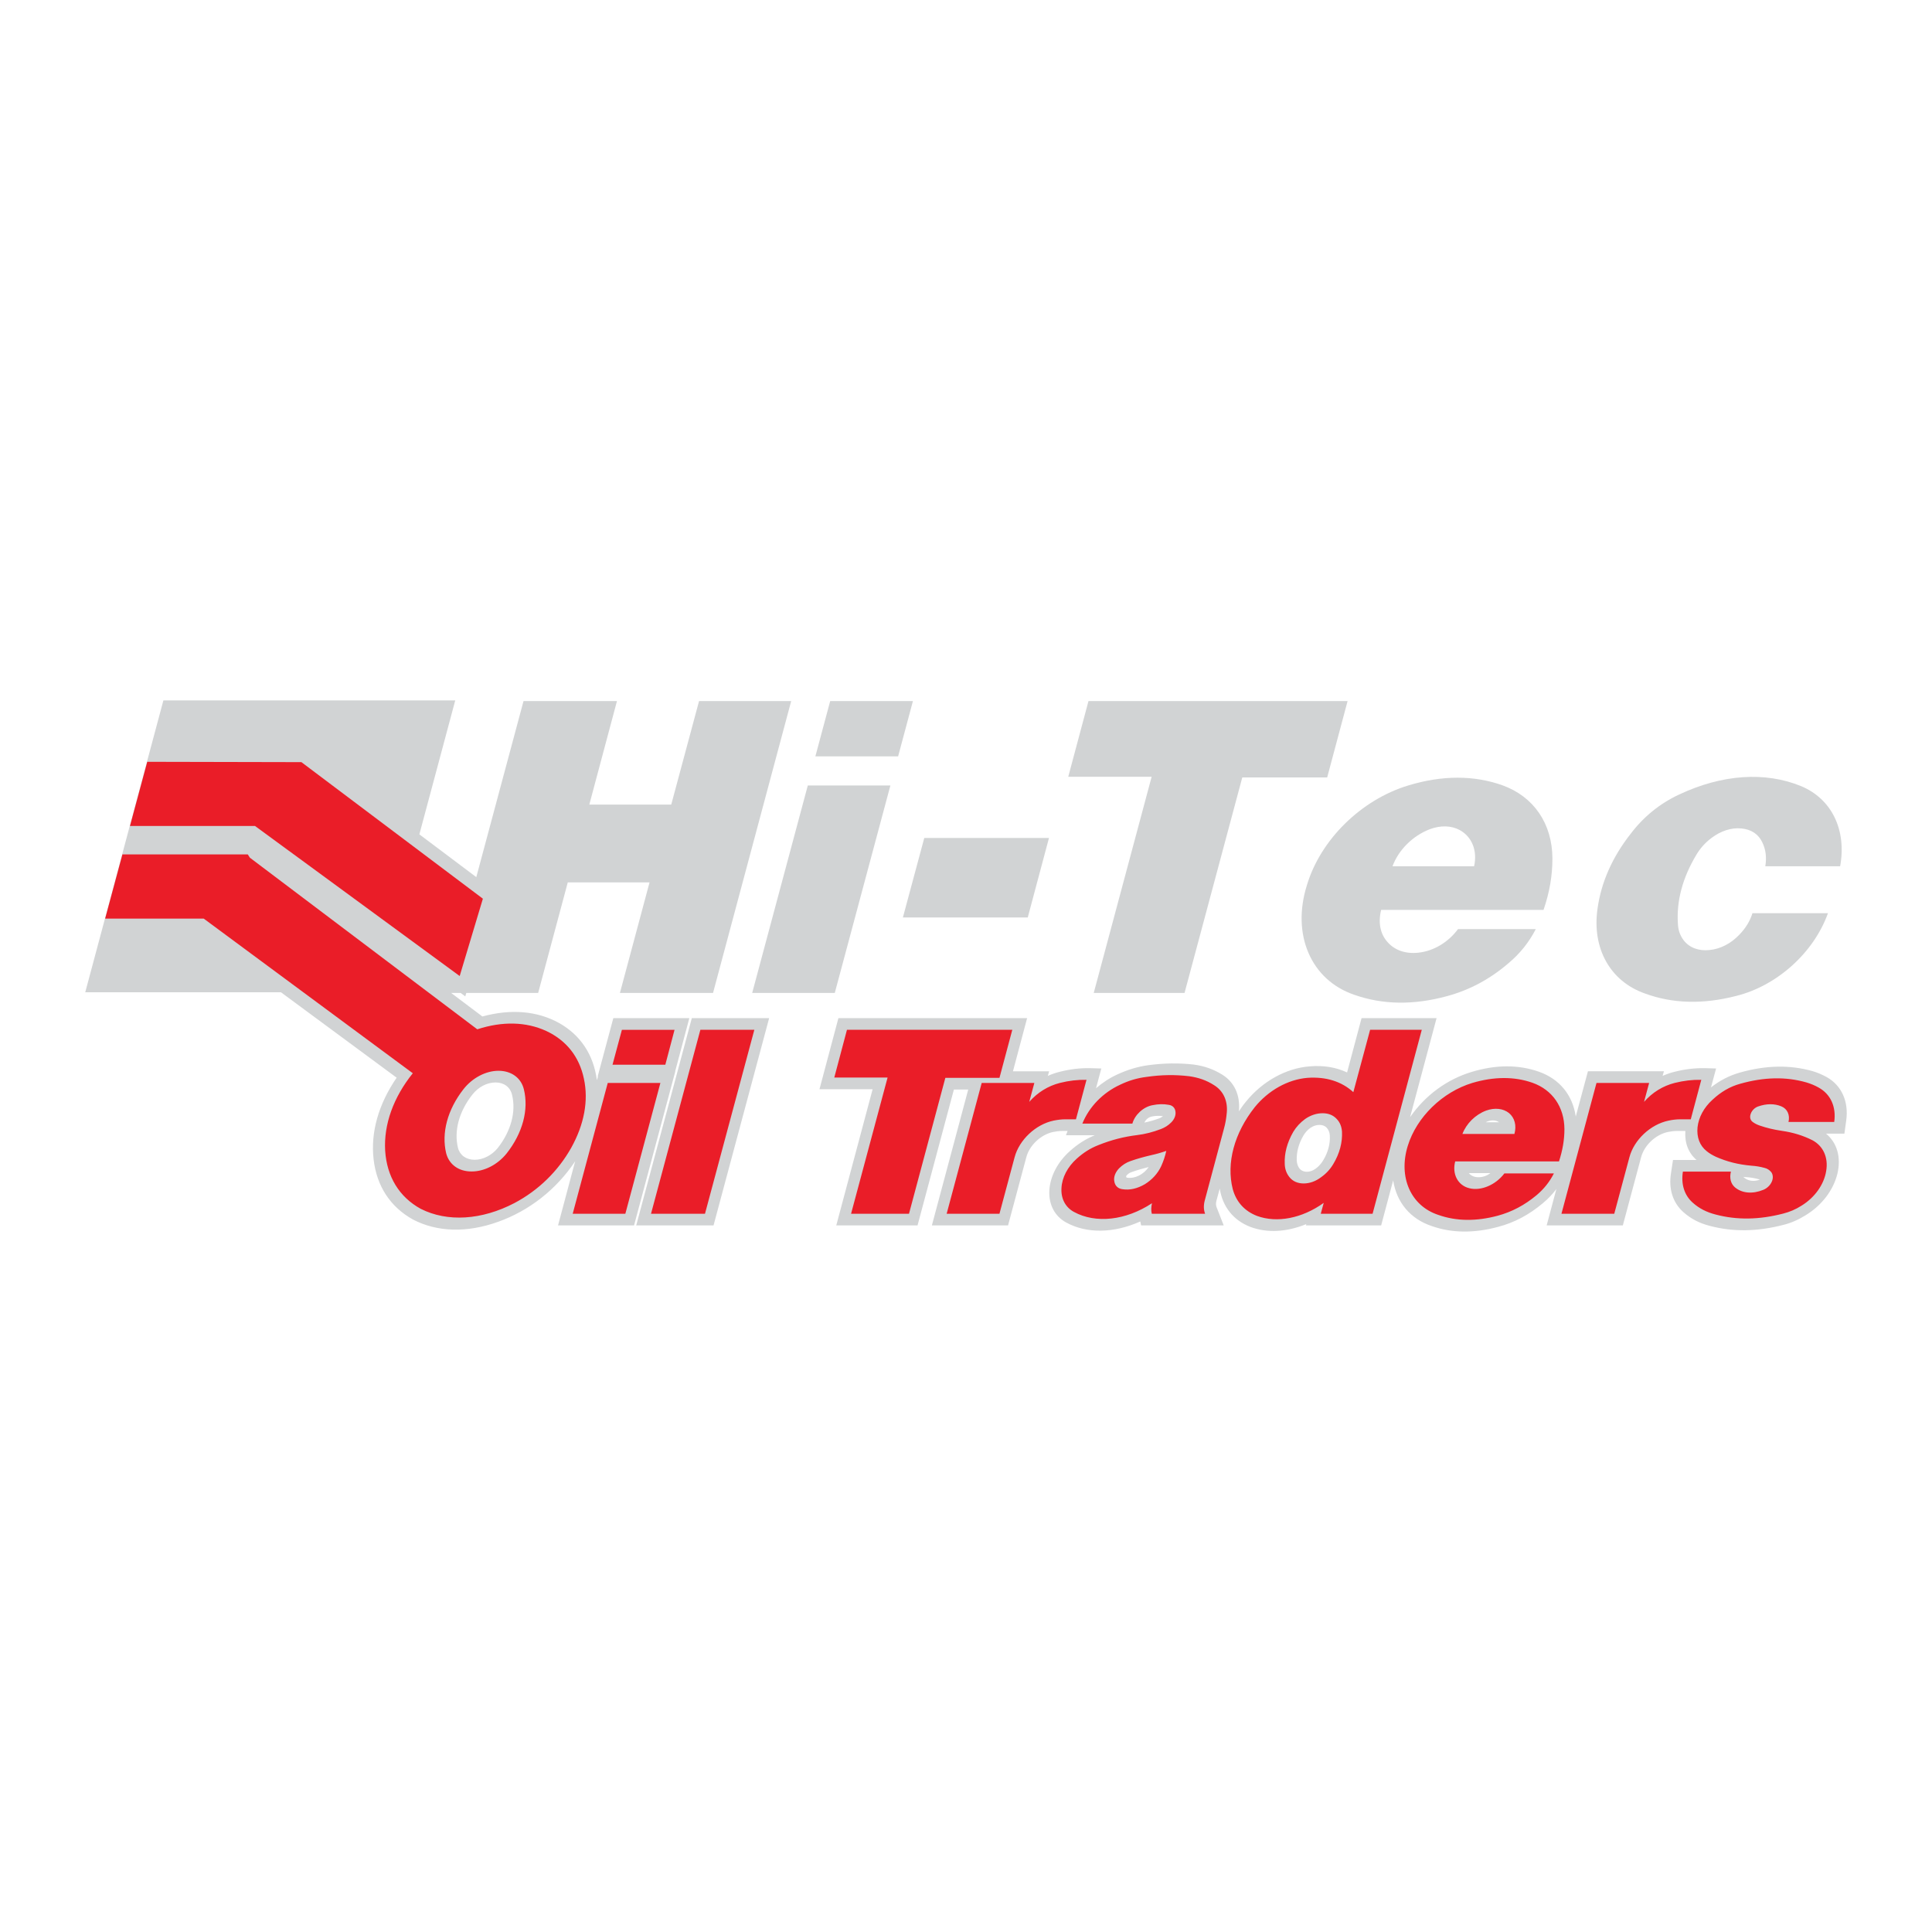 <?xml version="1.0" encoding="utf-8"?>
<!-- Generator: Adobe Illustrator 13.0.0, SVG Export Plug-In . SVG Version: 6.00 Build 14948)  -->
<!DOCTYPE svg PUBLIC "-//W3C//DTD SVG 1.0//EN" "http://www.w3.org/TR/2001/REC-SVG-20010904/DTD/svg10.dtd">
<svg version="1.0" id="Layer_1" xmlns="http://www.w3.org/2000/svg" xmlns:xlink="http://www.w3.org/1999/xlink" x="0px" y="0px"
	 width="192.756px" height="192.756px" viewBox="0 0 192.756 192.756" enable-background="new 0 0 192.756 192.756"
	 xml:space="preserve">
<g>
	<polygon fill-rule="evenodd" clip-rule="evenodd" fill="#FFFFFF" points="0,0 192.756,0 192.756,192.756 0,192.756 0,0 	"/>
	<path fill-rule="evenodd" clip-rule="evenodd" fill="#D1D3D4" d="M48.127,101.414c2.839-0.771,5.466-0.557,7.632,0.641
		c2.15,1.199,3.463,3.168,3.792,5.713l0.115-0.379h-0.033l1.559-5.811h7.583l-1.412,5.303h0.016l-4.12,15.379h-7.583l1.707-6.4
		c-1.871,2.807-4.563,4.924-7.682,6.039c-3.103,1.117-6.089,1.035-8.502-0.229c-2.249-1.248-3.611-3.316-3.923-5.992
		c-0.312-2.691,0.476-5.498,2.298-8.156l-11.539-8.52H8.504l7.797-29.119h29.118l-3.578,13.361l5.679,4.268l4.711-17.563h9.323
		l-2.758,10.324h8.174l2.774-10.324h9.192L71.14,99.066h-9.29l2.955-11.029h-8.158l-2.955,11.029h-7.172l-0.099,0.346l-0.459-0.346
		h-0.952L48.127,101.414L48.127,101.414z M49.654,114.545c1.33-1.689,1.855-3.643,1.428-5.334c-0.181-0.754-0.805-1.215-1.642-1.215
		c-0.854,0-1.723,0.461-2.314,1.215c-1.33,1.691-1.854,3.627-1.428,5.334c0.197,0.723,0.821,1.166,1.658,1.166
		S49.063,115.268,49.654,114.545L49.654,114.545z M63.787,121.096l5.236-19.518h7.715l-5.548,20.682h-7.715L63.787,121.096
		L63.787,121.096z M114.604,116.434c-0.59,0.148-1.115,0.295-1.707,0.508c-0.18,0.051-0.344,0.166-0.476,0.312
		c-0.049,0.033-0.065,0.098-0.065,0.148c0.017,0.064,0.049,0.098,0.115,0.098C113.226,117.615,114.111,117.172,114.604,116.434
		L114.604,116.434z M116.032,111.361c-0.361-0.049-0.723-0.049-1.116,0.033c-0.312,0.064-0.607,0.295-0.738,0.607
		c0.509-0.1,0.984-0.246,1.493-0.428C115.802,111.525,115.917,111.443,116.032,111.361L116.032,111.361z M130.739,112.527
		c-0.296,0.213-0.509,0.459-0.689,0.754c-0.492,0.838-0.706,1.676-0.673,2.512c0.017,0.312,0.114,0.592,0.295,0.82
		c0.181,0.197,0.427,0.297,0.723,0.297c0.295,0,0.591-0.115,0.87-0.312c0.312-0.23,0.558-0.51,0.755-0.838
		c0.492-0.82,0.705-1.656,0.656-2.479c-0.017-0.295-0.115-0.541-0.296-0.754c-0.18-0.197-0.426-0.295-0.738-0.295
		C131.33,112.232,131.034,112.33,130.739,112.527L130.739,112.527z M146.546,117.041c0.229,0.279,0.558,0.41,0.968,0.41
		c0.411,0,0.821-0.131,1.183-0.41H146.546L146.546,117.041z M149.566,111.969c-0.345-0.246-0.854-0.246-1.347,0H149.566
		L149.566,111.969z M175.582,117.697c-0.05-0.016-0.082-0.033-0.131-0.049c-0.361-0.1-0.723-0.164-1.117-0.197
		c-0.131,0-0.262-0.016-0.394-0.033c0.033,0.033,0.05,0.066,0.082,0.082C174.417,117.828,174.975,117.91,175.582,117.697
		L175.582,117.697z M182.181,113.102c1.116,0.918,1.526,2.379,1.132,4.021c-0.41,1.641-1.559,3.135-3.135,4.104
		c-0.738,0.459-1.461,0.787-2.265,0.984c-2.626,0.674-5.007,0.705-7.305,0.1c-1.05-0.264-1.903-0.707-2.659-1.379
		c-1.051-0.936-1.493-2.314-1.23-3.908l0.196-1.295h2.348c-0.805-0.689-1.198-1.691-1.116-2.891h-0.82
		c-0.312,0-0.592,0.033-0.92,0.1c-1.23,0.262-2.363,1.33-2.675,2.527l-1.822,6.795h-7.6l0.969-3.627
		c-0.395,0.525-0.821,0.969-1.33,1.395c-1.379,1.166-2.855,1.953-4.497,2.381c-2.396,0.641-4.596,0.623-6.599-0.082
		c-2.134-0.707-3.513-2.348-3.857-4.562l-1.198,4.496h-7.501l0.032-0.131c-1.985,0.805-3.906,0.902-5.58,0.279
		c-1.691-0.656-2.774-2.002-3.054-3.824l-0.328,1.197c-0.065,0.246-0.065,0.477,0.017,0.674l0.706,1.805h-8.24l-0.082-0.393
		c-2.659,1.182-5.334,1.23-7.402,0.098c-1.133-0.623-1.74-1.773-1.674-3.184c0.081-1.412,0.82-2.84,2.052-3.939
		c0.771-0.689,1.559-1.199,2.478-1.576h-2.872l0.164-0.428h-0.525c-0.312,0-0.591,0.033-0.919,0.1
		c-1.23,0.262-2.363,1.33-2.676,2.527l-1.821,6.795h-7.6l3.627-13.557H95.17l-3.627,13.557h-8.108l3.627-13.59H81.76l1.888-7.092
		h18.827l-1.412,5.303h3.611l-0.132,0.459c0.41-0.18,0.788-0.312,1.198-0.41c1.034-0.262,1.986-0.377,3.004-0.361l1.133,0.033
		l-0.525,1.969c0.673-0.574,1.346-1.018,2.134-1.379c1.034-0.475,2.019-0.771,3.069-0.918c1.608-0.213,3.037-0.23,4.53-0.066
		c1.1,0.148,2.003,0.477,2.873,1.018c1.182,0.74,1.772,2.004,1.657,3.545c0,0.033-0.017,0.066-0.017,0.115
		c0.23-0.344,0.443-0.656,0.706-0.969c1.642-2.035,4.005-3.348,6.368-3.527c1.379-0.115,2.594,0.082,3.727,0.607l1.444-5.418h7.484
		l-2.643,9.881c1.511-2.182,3.677-3.773,6.14-4.514c2.429-0.738,4.678-0.738,6.729-0.016c2.035,0.723,3.348,2.314,3.66,4.465
		l1.215-4.514h7.583l-0.132,0.459c0.411-0.18,0.788-0.312,1.198-0.41c1.051-0.262,2.003-0.377,3.004-0.361l1.133,0.033l-0.509,1.887
		c0.902-0.705,1.838-1.182,2.872-1.477c2.594-0.738,4.99-0.787,7.255-0.148c0.51,0.148,0.952,0.346,1.412,0.592
		c1.494,0.838,2.216,2.445,1.953,4.334l-0.181,1.312H182.181L182.181,113.102z"/>
	<path fill-rule="evenodd" clip-rule="evenodd" fill="#EA1D28" d="M25.443,82.407H12.969l1.723-6.401l15.38,0.033l18.105,13.624
		l-2.314,7.715L25.443,82.407L25.443,82.407z M47.618,102.695c2.512-0.82,4.875-0.756,6.878,0.164
		c2.002,0.936,3.299,2.561,3.759,4.76c0.476,2.184,0.033,4.562-1.264,6.895c-1.313,2.33-3.25,4.234-5.663,5.514
		c-3.267,1.707-6.697,1.922-9.356,0.574c-2.15-1.182-3.381-3.217-3.545-5.809c-0.148-2.611,0.821-5.303,2.758-7.715l-20.862-15.43
		H10.49l1.724-6.402h12.507l0.213,0.329L47.618,102.695L47.618,102.695z M44.516,115.07c0.296,1.117,1.248,1.807,2.512,1.807
		c1.28,0.016,2.61-0.674,3.512-1.789c1.609-2.035,2.232-4.383,1.724-6.418c-0.279-1.133-1.248-1.838-2.528-1.838
		c-1.264,0-2.61,0.705-3.496,1.838C44.647,110.705,44.024,113.035,44.516,115.07L44.516,115.07z M61.111,106.225l0.936-3.48h5.252
		l-0.919,3.48H61.111L61.111,106.225z M57.139,121.096l3.496-13.051h5.253l-3.497,13.051H57.139L57.139,121.096z M64.952,121.096
		l4.924-18.352h5.384l-4.924,18.352H64.952L64.952,121.096z M84.911,121.096l3.644-13.592h-5.318l1.264-4.76h16.496l-1.28,4.793
		h-5.4l-3.627,13.559H84.911L84.911,121.096z M94.448,121.096l3.496-13.051h5.253l-0.509,1.889c0.837-0.951,1.888-1.592,3.053-1.889
		c0.919-0.229,1.772-0.328,2.659-0.311l-1.051,3.939h-1.05c-0.395,0-0.771,0.049-1.183,0.131c-1.788,0.377-3.43,1.92-3.89,3.66
		l-1.51,5.631H94.448L94.448,121.096z M107.432,115.596c0.656-0.59,1.346-1.033,2.149-1.346c1.313-0.525,2.528-0.836,3.857-1
		c0.82-0.1,1.576-0.297,2.396-0.607c0.378-0.148,0.706-0.346,1.001-0.641c0.328-0.312,0.492-0.723,0.443-1.084
		c-0.032-0.377-0.295-0.641-0.673-0.689c-0.525-0.098-1.034-0.082-1.608,0.033c-0.919,0.164-1.772,0.951-2.019,1.838h-4.99
		c0.673-1.674,2.052-3.086,3.759-3.873c0.887-0.428,1.74-0.674,2.659-0.787c1.493-0.215,2.84-0.23,4.234-0.066
		c0.936,0.131,1.74,0.41,2.479,0.887c0.919,0.559,1.379,1.543,1.28,2.725c-0.049,0.559-0.131,1.082-0.295,1.658l-1.904,7.123
		c-0.131,0.492-0.115,0.936,0.033,1.33h-5.318c-0.082-0.346-0.065-0.674,0.017-1.051c-2.61,1.723-5.614,2.051-7.78,0.869
		c-0.854-0.459-1.313-1.33-1.248-2.379C105.954,117.484,106.512,116.418,107.432,115.596L107.432,115.596z M111.994,118.648
		c0.723,0.115,1.478-0.064,2.216-0.492c0.723-0.443,1.297-1.066,1.642-1.805c0.229-0.51,0.394-1.002,0.509-1.527
		c-0.525,0.182-0.984,0.312-1.51,0.428c-0.706,0.164-1.362,0.344-2.068,0.59c-0.427,0.148-0.805,0.395-1.133,0.723
		c-0.377,0.395-0.558,0.871-0.476,1.297C111.239,118.305,111.551,118.6,111.994,118.648L111.994,118.648z M133.021,116.139
		c0.641-1.068,0.919-2.15,0.87-3.219c-0.033-0.508-0.197-0.936-0.525-1.279c-0.345-0.377-0.82-0.574-1.411-0.574
		c-0.592,0-1.198,0.197-1.74,0.574c-0.492,0.361-0.887,0.787-1.182,1.279c-0.624,1.084-0.903,2.15-0.854,3.219
		c0.016,0.508,0.181,0.951,0.476,1.312c0.328,0.41,0.82,0.623,1.412,0.623c0.591,0,1.198-0.213,1.739-0.623
		C132.314,117.09,132.709,116.664,133.021,116.139L133.021,116.139z M136.943,121.096h-5.17l0.295-1.084
		c-2.15,1.543-4.661,2.035-6.664,1.297c-1.23-0.477-2.068-1.396-2.413-2.676c-0.656-2.594,0.148-5.58,2.2-8.174
		c1.362-1.674,3.299-2.758,5.252-2.922c1.855-0.131,3.414,0.361,4.58,1.428l1.674-6.221h5.154L136.943,121.096L136.943,121.096z
		 M140.456,114.316c0.887-2.873,3.463-5.367,6.435-6.271c2.166-0.639,4.186-0.656,6.007-0.016c1.986,0.705,3.168,2.412,3.185,4.613
		c0,1.082-0.181,2.117-0.542,3.232h-10.356c-0.328,1.264,0.263,2.396,1.411,2.676c1.165,0.295,2.627-0.328,3.496-1.477h4.94
		c-0.427,0.836-0.984,1.543-1.723,2.166c-1.198,1.002-2.479,1.674-3.874,2.051c-2.15,0.576-4.137,0.559-5.942-0.082
		C140.752,120.307,139.487,117.436,140.456,114.316L140.456,114.316z M148.27,110.803c-1.084,0.41-1.97,1.297-2.364,2.332h5.188
		c0.229-0.838,0.032-1.609-0.542-2.086C149.977,110.59,149.139,110.492,148.27,110.803L148.27,110.803z M155.787,121.096
		l3.496-13.051h5.252l-0.509,1.889c0.837-0.951,1.888-1.592,3.053-1.889c0.92-0.229,1.773-0.328,2.659-0.311l-1.05,3.939h-1.051
		c-0.395,0-0.771,0.049-1.165,0.131c-1.806,0.377-3.447,1.92-3.907,3.66l-1.51,5.631H155.787L155.787,121.096z M183.001,111.936
		h-4.563c0.164-0.705-0.114-1.312-0.722-1.559c-0.673-0.279-1.478-0.279-2.314,0.016c-0.328,0.115-0.607,0.395-0.723,0.707
		c-0.131,0.328-0.065,0.639,0.165,0.82c0.213,0.164,0.443,0.279,0.722,0.377c0.723,0.246,1.412,0.41,2.199,0.525
		c1.133,0.164,2.102,0.459,3.054,0.936c1.083,0.574,1.608,1.723,1.379,3.07c-0.214,1.361-1.149,2.658-2.463,3.463
		c-0.591,0.377-1.182,0.623-1.821,0.787c-2.413,0.625-4.612,0.656-6.73,0.1c-0.902-0.23-1.657-0.607-2.313-1.199
		c-0.821-0.738-1.166-1.822-0.969-3.086h4.793c-0.164,0.641-0.017,1.215,0.41,1.576c0.706,0.59,1.756,0.674,2.807,0.246
		c0.378-0.148,0.689-0.443,0.854-0.805s0.131-0.723-0.049-0.969c-0.181-0.213-0.395-0.359-0.689-0.426
		c-0.427-0.115-0.821-0.182-1.28-0.213c-1.313-0.115-2.43-0.395-3.546-0.887c-0.345-0.164-0.64-0.328-0.919-0.559
		c-0.706-0.559-1.018-1.395-0.919-2.396c0.114-1.002,0.64-1.969,1.493-2.74c0.821-0.771,1.74-1.314,2.758-1.592
		c2.38-0.674,4.563-0.723,6.615-0.133c0.442,0.133,0.837,0.297,1.214,0.51C182.64,109.162,183.215,110.426,183.001,111.936
		L183.001,111.936z"/>
	<polygon fill-rule="evenodd" clip-rule="evenodd" fill="#D1D3D4" points="90.082,91.534 92.215,83.605 104.657,83.605 
		102.54,91.534 90.082,91.534 	"/>
	<polygon fill-rule="evenodd" clip-rule="evenodd" fill="#D1D3D4" points="109.122,99.066 114.899,77.5 106.578,77.5 
		108.597,69.949 134.448,69.949 132.413,77.565 123.943,77.565 118.182,99.066 109.122,99.066 	"/>
	<path fill-rule="evenodd" clip-rule="evenodd" fill="#D1D3D4" d="M159.382,90.68c0.36-2.626,1.46-5.138,3.315-7.501
		c1.297-1.707,2.922-3.02,4.825-3.907c4.284-2.019,8.585-2.314,12.18-0.837c3.053,1.28,4.547,4.366,3.89,7.994h-7.468
		c0.147-0.887,0.049-1.674-0.296-2.38c-0.377-0.82-1.116-1.313-2.101-1.395c-0.985-0.098-2.036,0.247-2.955,0.936
		c-0.64,0.476-1.133,1.034-1.526,1.691c-1.379,2.298-2.003,4.628-1.838,6.927c0.032,0.64,0.229,1.149,0.574,1.608
		c0.574,0.739,1.493,1.083,2.577,0.968c1.083-0.099,2.15-0.656,2.971-1.526c0.64-0.657,1.067-1.362,1.313-2.15h7.534
		c-1.412,3.939-5.072,7.239-9.159,8.257c-3.316,0.854-6.353,0.771-9.11-0.246C160.646,97.902,158.823,94.619,159.382,90.68
		L159.382,90.68z"/>
	<path fill-rule="evenodd" clip-rule="evenodd" fill="#D1D3D4" d="M81.349,75.464l1.478-5.515h8.256l-1.478,5.515H81.349
		L81.349,75.464z M75.046,99.066l5.548-20.697h8.24l-5.548,20.697H75.046L75.046,99.066z"/>
	<path fill-rule="evenodd" clip-rule="evenodd" fill="#D1D3D4" d="M142.639,82.735c-1.69,0.657-3.102,2.052-3.709,3.693h8.142
		c0.345-1.56-0.214-2.938-1.429-3.611C144.789,82.358,143.738,82.325,142.639,82.735L142.639,82.735z M130.395,88.3
		c1.362-4.53,5.399-8.502,10.094-9.931c3.398-1.034,6.566-1.034,9.422-0.016c3.119,1.132,4.957,3.824,4.974,7.288
		c0,1.724-0.279,3.365-0.886,5.138h-16.201c-0.312,1.264-0.099,2.396,0.641,3.217c0.722,0.821,1.821,1.198,3.102,1.05
		c1.494-0.164,2.955-1.034,3.923-2.347h7.764c-0.673,1.297-1.559,2.429-2.741,3.414c-1.854,1.592-3.873,2.659-6.089,3.266
		c-3.365,0.92-6.451,0.871-9.291-0.131C130.788,97.771,128.835,93.241,130.395,88.3L130.395,88.3z"/>
</g>
</svg>

